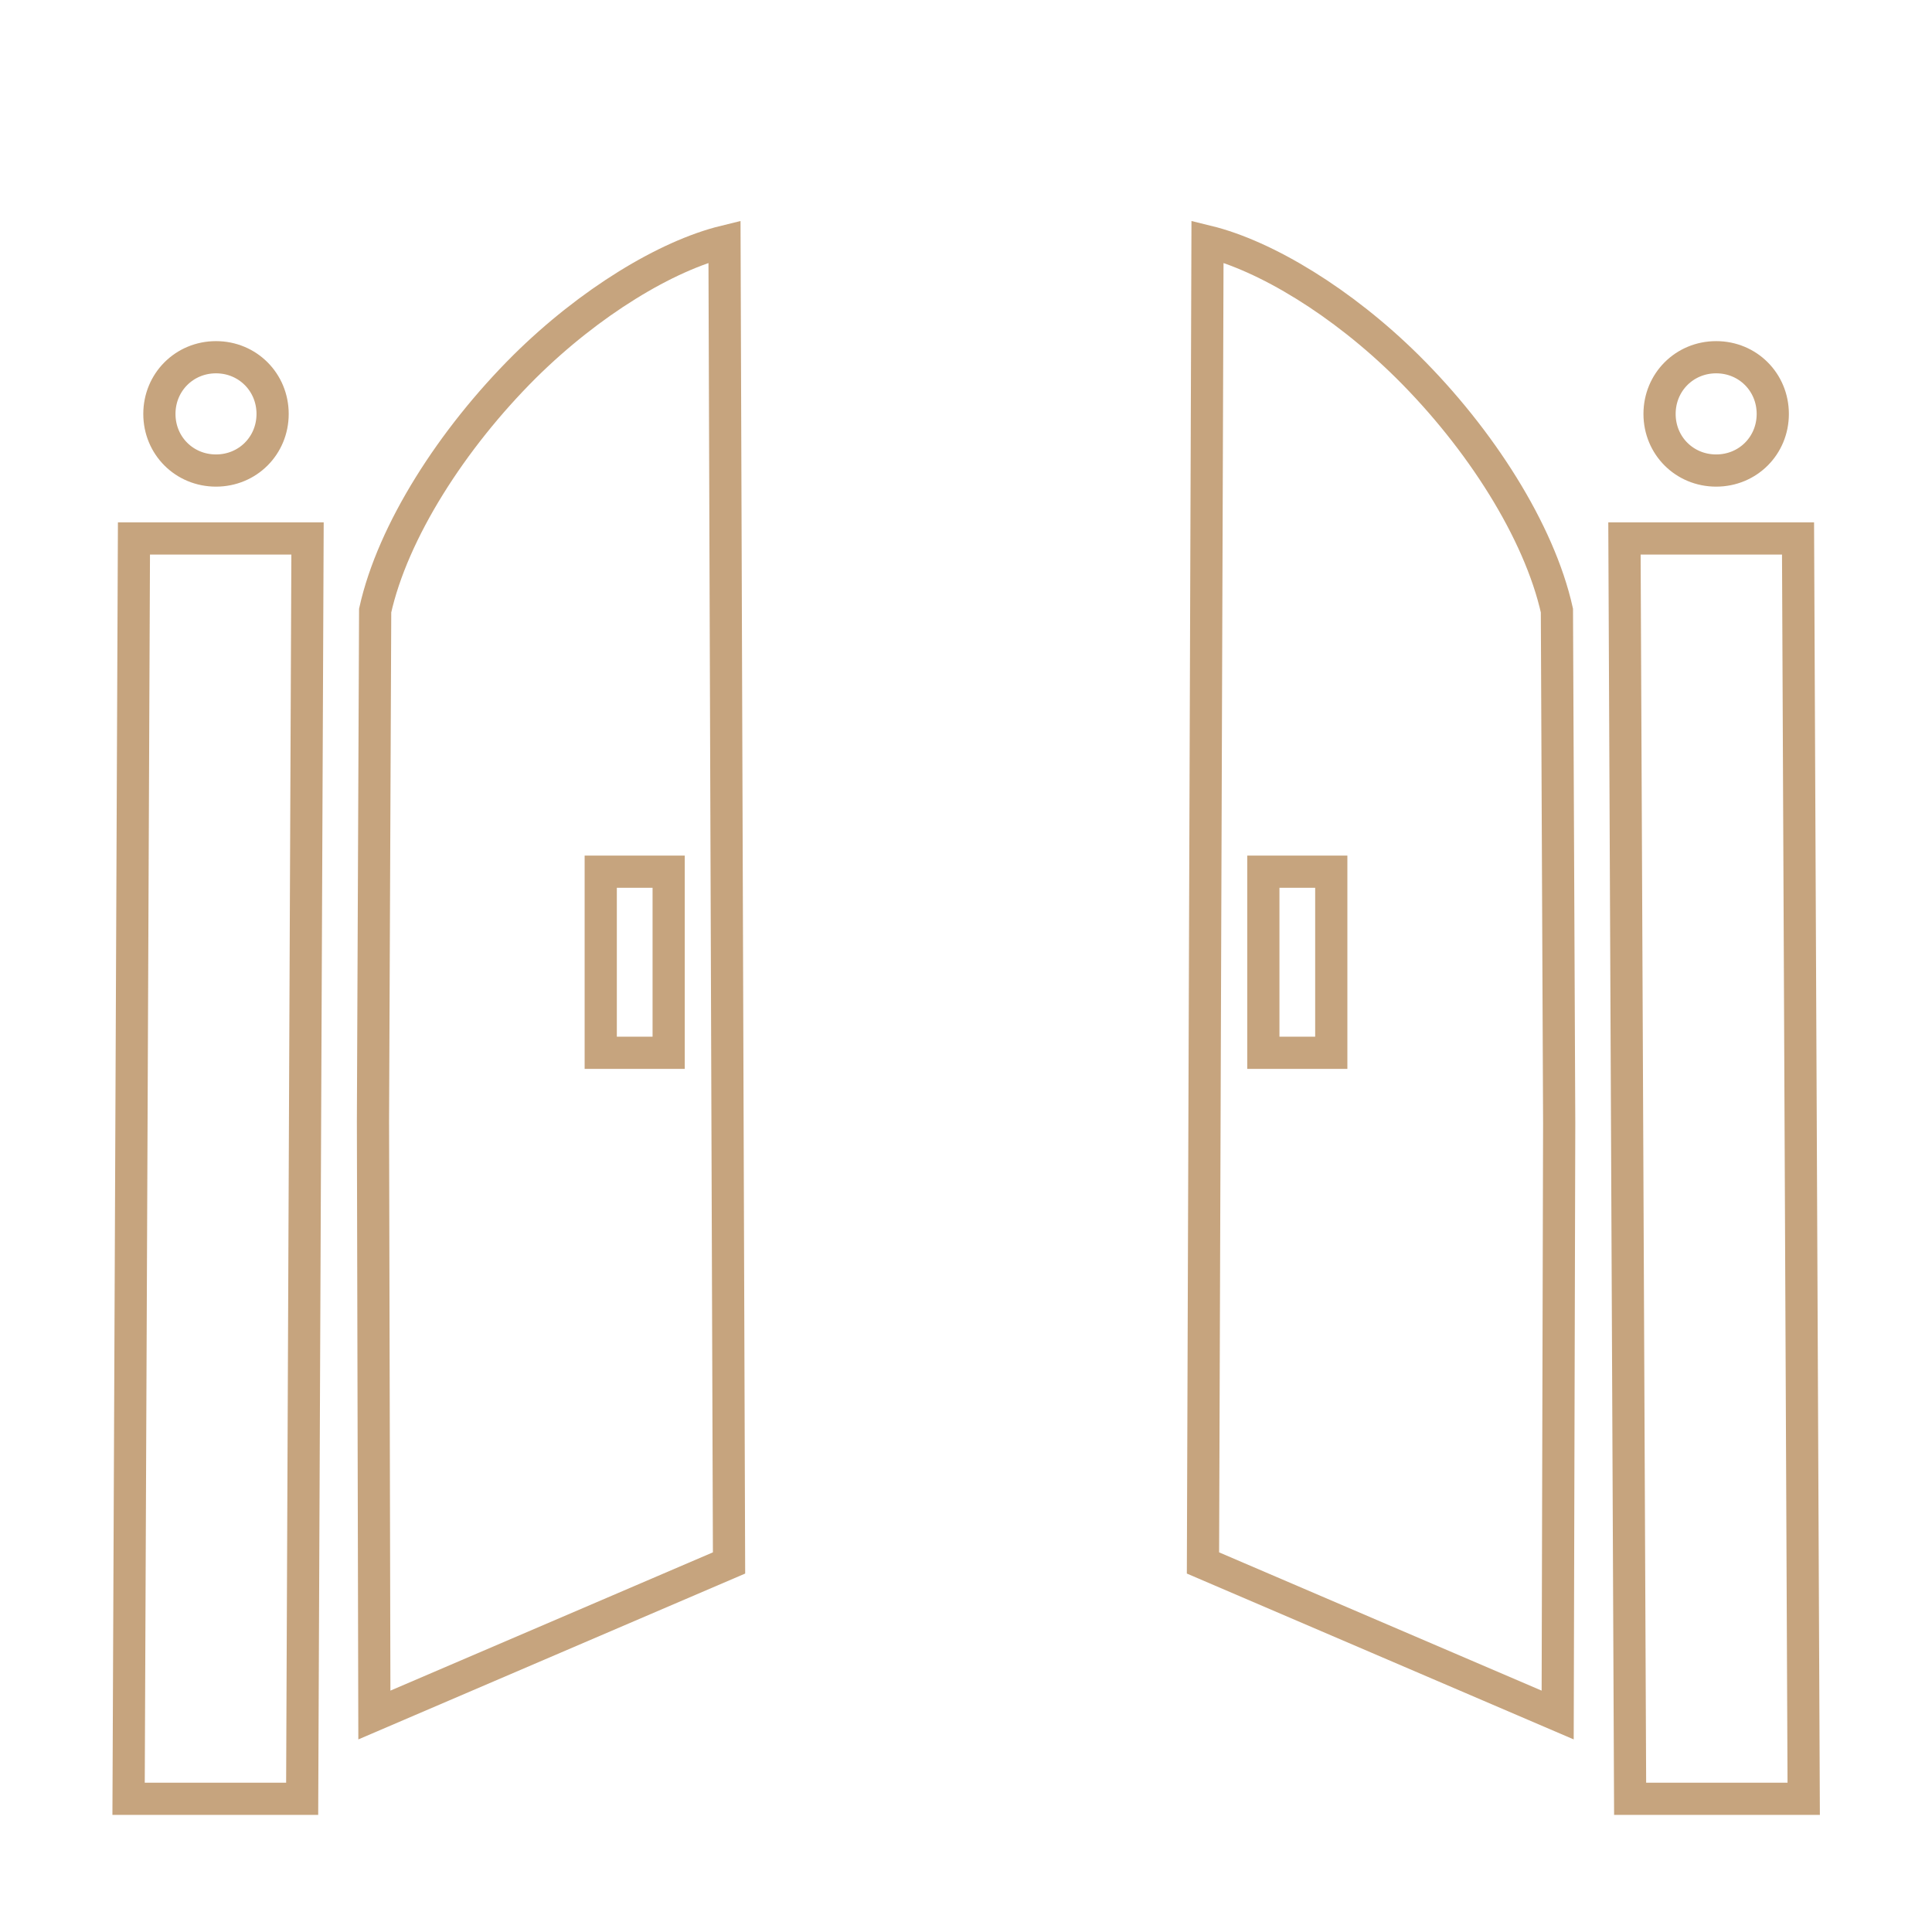 <?xml version="1.0" encoding="utf-8"?>
<!-- Generator: Adobe Illustrator 16.0.0, SVG Export Plug-In . SVG Version: 6.00 Build 0)  -->
<!DOCTYPE svg PUBLIC "-//W3C//DTD SVG 1.1//EN" "http://www.w3.org/Graphics/SVG/1.1/DTD/svg11.dtd">
<svg version="1.1" id="Calque_1" xmlns="http://www.w3.org/2000/svg" xmlns:xlink="http://www.w3.org/1999/xlink" x="0px" y="0px"
	 width="120px" height="120px" viewBox="0 0 120 120" enable-background="new 0 0 120 120" xml:space="preserve">
<g id="SVGRepo_bgCarrier" display="none">
</g>
<g id="SVGRepo_tracerCarrier" display="none">
</g>
<g id="SVGRepo_iconCarrier">
	<path fill="none" stroke="#C6A47E" stroke-width="2" d="M45,15c-3.609,0.884-8.367,3.759-12.422,7.774
		c-4.5,4.483-8.18,10.226-9.276,15.147l-0.136,31.711l0.087,36.891l22.029-9.445L45,15z M75,15l-0.281,82.078l22.031,9.445
		l0.094-36.75l-0.141-31.852C95.602,33,91.945,27.258,87.422,22.774C83.367,18.759,78.609,15.884,75,15z M13.416,22.188
		c-1.966,0-3.516,1.554-3.516,3.522s1.549,3.516,3.516,3.516s3.516-1.547,3.516-3.516S15.382,22.188,13.416,22.188z M106.594,22.188
		c-1.969,0-3.516,1.554-3.516,3.522s1.547,3.516,3.516,3.516s3.516-1.547,3.516-3.516S108.563,22.188,106.594,22.188z M8.32,33.445
		l-0.333,78.281h10.781l0.333-78.281H8.32z M100.898,33.445l0.352,78.281h10.781l-0.352-78.281H100.898z M37.313,54.141h4.219v11.25
		h-4.219V54.141z M78.469,54.141h4.219v11.25h-4.219V54.141z"/>
</g>
</svg>
